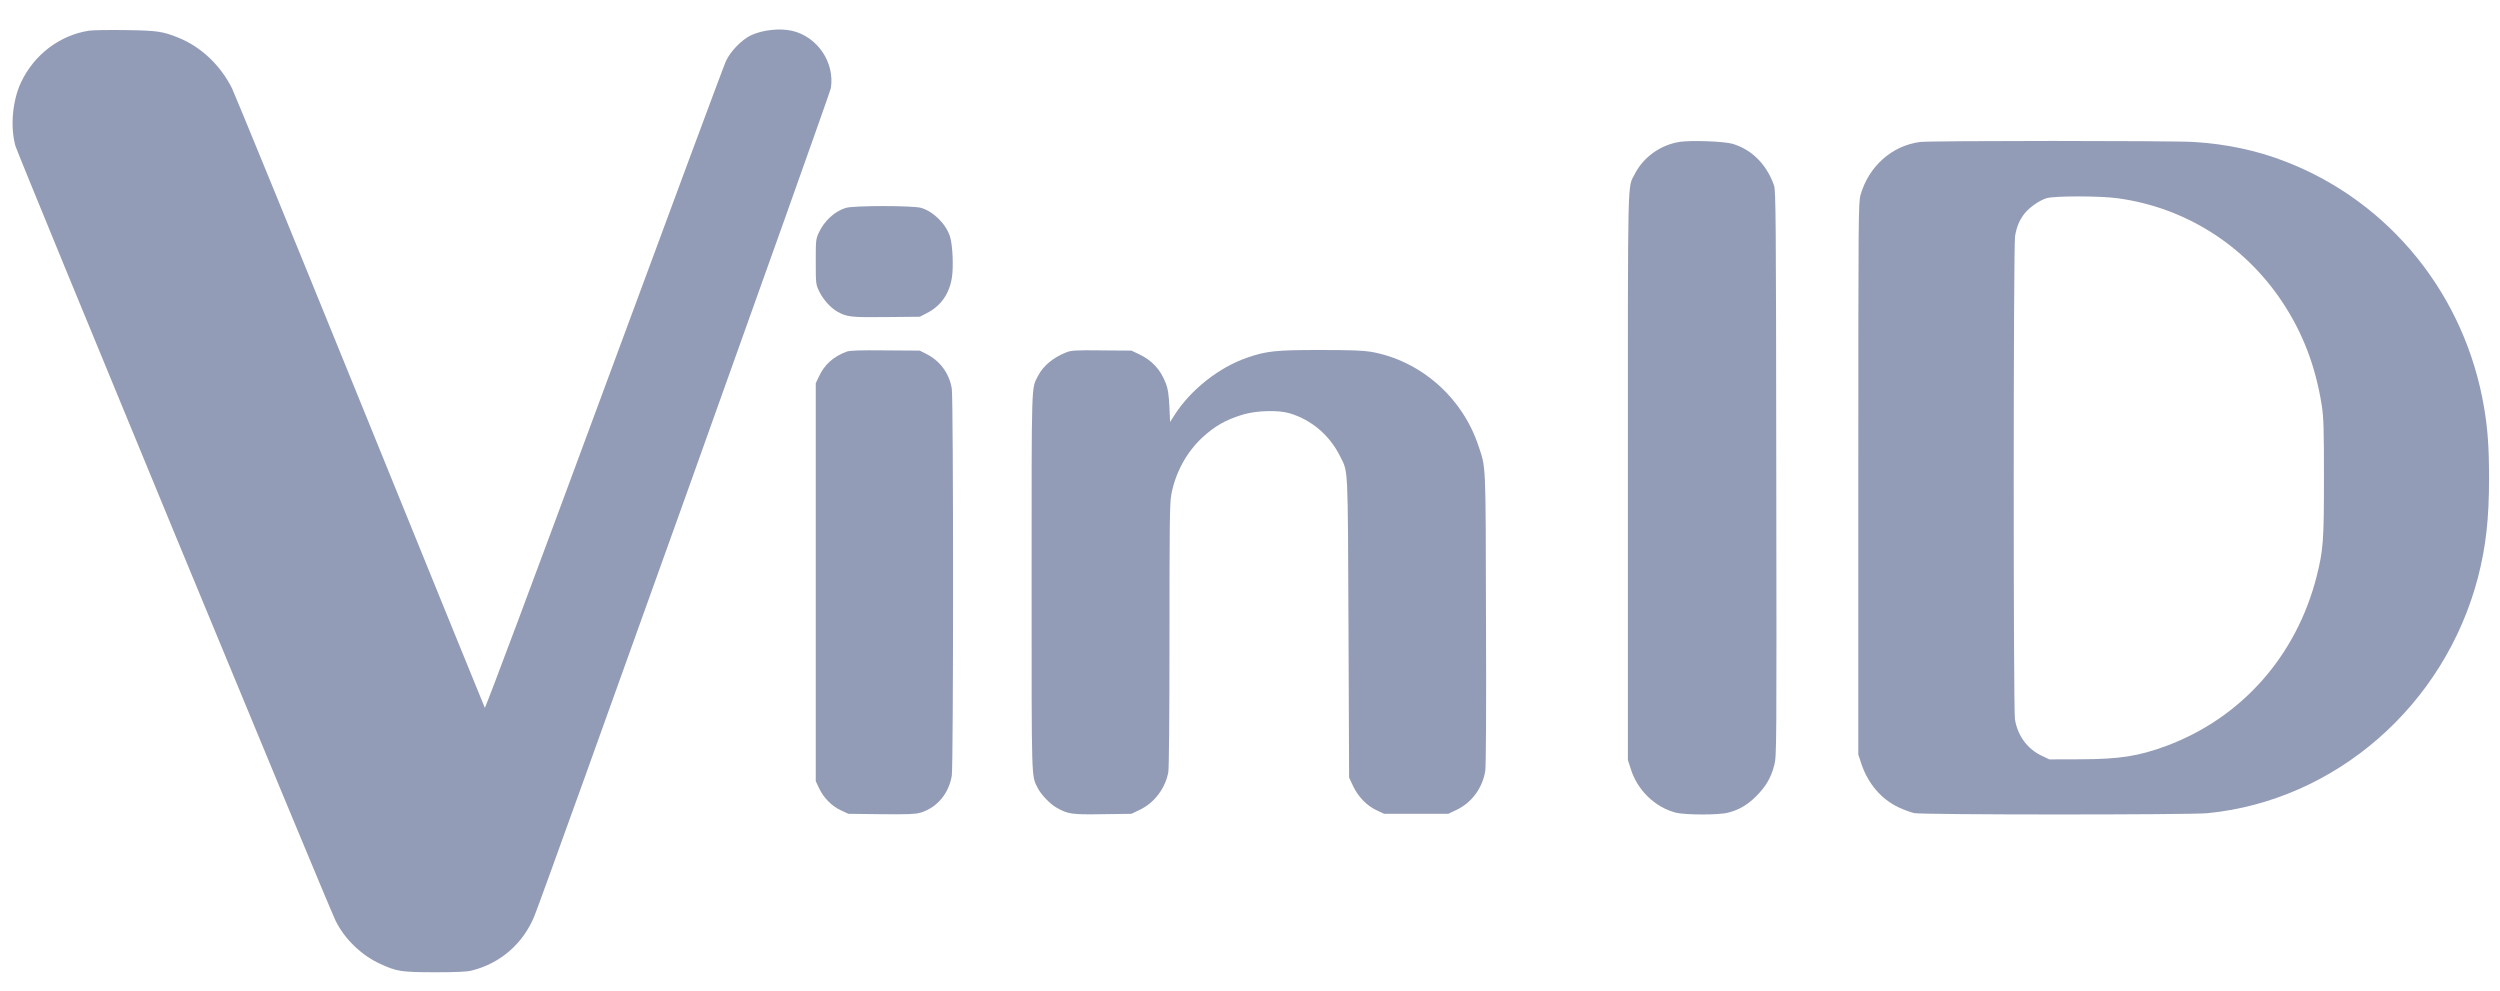 <svg width="53" height="21" viewBox="0 0 53 21" fill="none" xmlns="http://www.w3.org/2000/svg">
<g clip-path="url(#clip0_9894_5965)">
<path d="M1.883 0.651C1.265 0.748 0.724 1.158 0.447 1.743C0.263 2.133 0.214 2.689 0.327 3.094C0.386 3.299 6.963 19.222 7.117 19.525C7.309 19.91 7.663 20.251 8.052 20.43C8.411 20.597 8.504 20.61 9.217 20.612C9.678 20.612 9.896 20.602 9.999 20.576C10.606 20.425 11.091 20.005 11.329 19.42C11.545 18.892 17.593 2.002 17.614 1.869C17.701 1.325 17.329 0.776 16.791 0.653C16.535 0.594 16.163 0.633 15.922 0.748C15.727 0.84 15.488 1.084 15.391 1.292C15.347 1.384 14.186 4.515 12.806 8.248C11.306 12.307 10.288 15.025 10.278 15.005C10.268 14.984 9.081 12.069 7.64 8.522C6.199 4.976 4.973 1.984 4.917 1.869C4.668 1.376 4.26 0.992 3.781 0.799C3.447 0.663 3.327 0.648 2.665 0.638C2.319 0.633 1.968 0.638 1.883 0.651Z" fill="#939CB7"/>
<path d="M35.614 3.007C35.206 3.069 34.842 3.328 34.657 3.689C34.501 4.002 34.511 3.515 34.511 10.102V16.11L34.575 16.31C34.717 16.756 35.086 17.112 35.524 17.228C35.727 17.279 36.442 17.281 36.637 17.228C36.868 17.169 37.045 17.064 37.224 16.887C37.437 16.676 37.547 16.486 37.614 16.222C37.665 16.025 37.665 15.935 37.657 10.035C37.652 4.561 37.647 4.038 37.609 3.93C37.45 3.481 37.137 3.169 36.727 3.048C36.555 2.997 35.855 2.971 35.614 3.007Z" fill="#939CB7"/>
<path d="M40.704 3.01C40.106 3.089 39.614 3.528 39.442 4.138C39.399 4.297 39.396 4.558 39.396 10.151V15.997L39.465 16.204C39.606 16.617 39.883 16.94 40.242 17.112C40.355 17.166 40.509 17.222 40.583 17.238C40.765 17.276 46.422 17.276 46.796 17.24C49.514 16.974 51.829 14.953 52.535 12.233C52.701 11.586 52.768 11.002 52.768 10.138C52.768 9.494 52.74 9.094 52.663 8.643C52.263 6.263 50.678 4.294 48.473 3.433C47.868 3.194 47.209 3.053 46.509 3.01C46.037 2.981 40.924 2.981 40.704 3.01ZM44.901 4.204C46.322 4.399 47.575 5.189 48.378 6.392C48.819 7.053 49.091 7.766 49.222 8.599C49.26 8.853 49.268 9.069 49.268 10.138C49.268 11.481 49.252 11.658 49.114 12.215C48.686 13.905 47.519 15.222 45.922 15.815C45.329 16.033 44.934 16.094 44.101 16.097L43.447 16.099L43.281 16.02C42.978 15.876 42.773 15.594 42.717 15.251C42.681 15.033 42.683 5.23 42.719 5.01C42.75 4.81 42.814 4.661 42.924 4.522C43.027 4.394 43.237 4.248 43.386 4.202C43.552 4.151 44.524 4.151 44.901 4.204Z" fill="#939CB7"/>
<path d="M17.932 4.407C17.694 4.481 17.478 4.679 17.36 4.93C17.296 5.069 17.294 5.089 17.294 5.548C17.294 6.007 17.296 6.028 17.363 6.169C17.445 6.343 17.606 6.525 17.752 6.607C17.958 6.722 18.042 6.73 18.794 6.722L19.499 6.715L19.645 6.64C19.945 6.489 20.127 6.23 20.181 5.881C20.216 5.648 20.196 5.202 20.142 5.022C20.06 4.753 19.794 4.487 19.529 4.407C19.358 4.356 18.096 4.356 17.932 4.407Z" fill="#939CB7"/>
<path d="M17.945 7.456C17.663 7.563 17.481 7.728 17.363 7.979L17.294 8.125V12.343V16.561L17.363 16.707C17.458 16.912 17.632 17.089 17.827 17.179L17.986 17.253L18.683 17.261C19.237 17.266 19.409 17.261 19.509 17.23C19.86 17.128 20.116 16.825 20.178 16.445C20.214 16.215 20.214 8.471 20.178 8.24C20.127 7.92 19.932 7.653 19.645 7.507L19.499 7.433L18.768 7.428C18.209 7.422 18.017 7.43 17.945 7.456Z" fill="#939CB7"/>
<path d="M22.614 7.466C22.334 7.574 22.116 7.753 22.003 7.974C21.863 8.251 21.87 8.017 21.87 12.343C21.87 16.669 21.863 16.435 22.003 16.712C22.073 16.848 22.265 17.048 22.398 17.122C22.645 17.261 22.716 17.271 23.375 17.261L23.986 17.253L24.157 17.171C24.47 17.022 24.701 16.722 24.768 16.371C24.783 16.284 24.793 15.238 24.793 13.458C24.793 11.115 24.798 10.651 24.832 10.484C24.919 10.022 25.147 9.602 25.475 9.289C25.747 9.035 25.983 8.899 26.35 8.789C26.642 8.702 27.101 8.689 27.345 8.763C27.809 8.904 28.188 9.228 28.409 9.671C28.583 10.025 28.573 9.787 28.588 13.305L28.601 16.484L28.686 16.666C28.793 16.892 28.978 17.084 29.191 17.181L29.345 17.253H30.024H30.703L30.875 17.171C31.201 17.017 31.432 16.704 31.488 16.338C31.503 16.235 31.511 15.04 31.503 13.099C31.496 9.725 31.503 9.935 31.342 9.448C30.998 8.417 30.111 7.643 29.065 7.458C28.891 7.43 28.637 7.42 27.98 7.42C27.062 7.42 26.852 7.44 26.45 7.579C25.847 7.784 25.242 8.261 24.896 8.804L24.806 8.946L24.791 8.612C24.778 8.363 24.76 8.243 24.719 8.135C24.604 7.833 24.424 7.638 24.137 7.504L23.986 7.433L23.357 7.428C22.819 7.422 22.714 7.428 22.614 7.466Z" fill="#939CB7"/>
</g>
<defs>
<clipPath id="clip0_9894_5965">
<rect width="52.513" height="20" fill="white" transform="translate(0.255 0.625)"/>
</clipPath>
</defs>
</svg>
